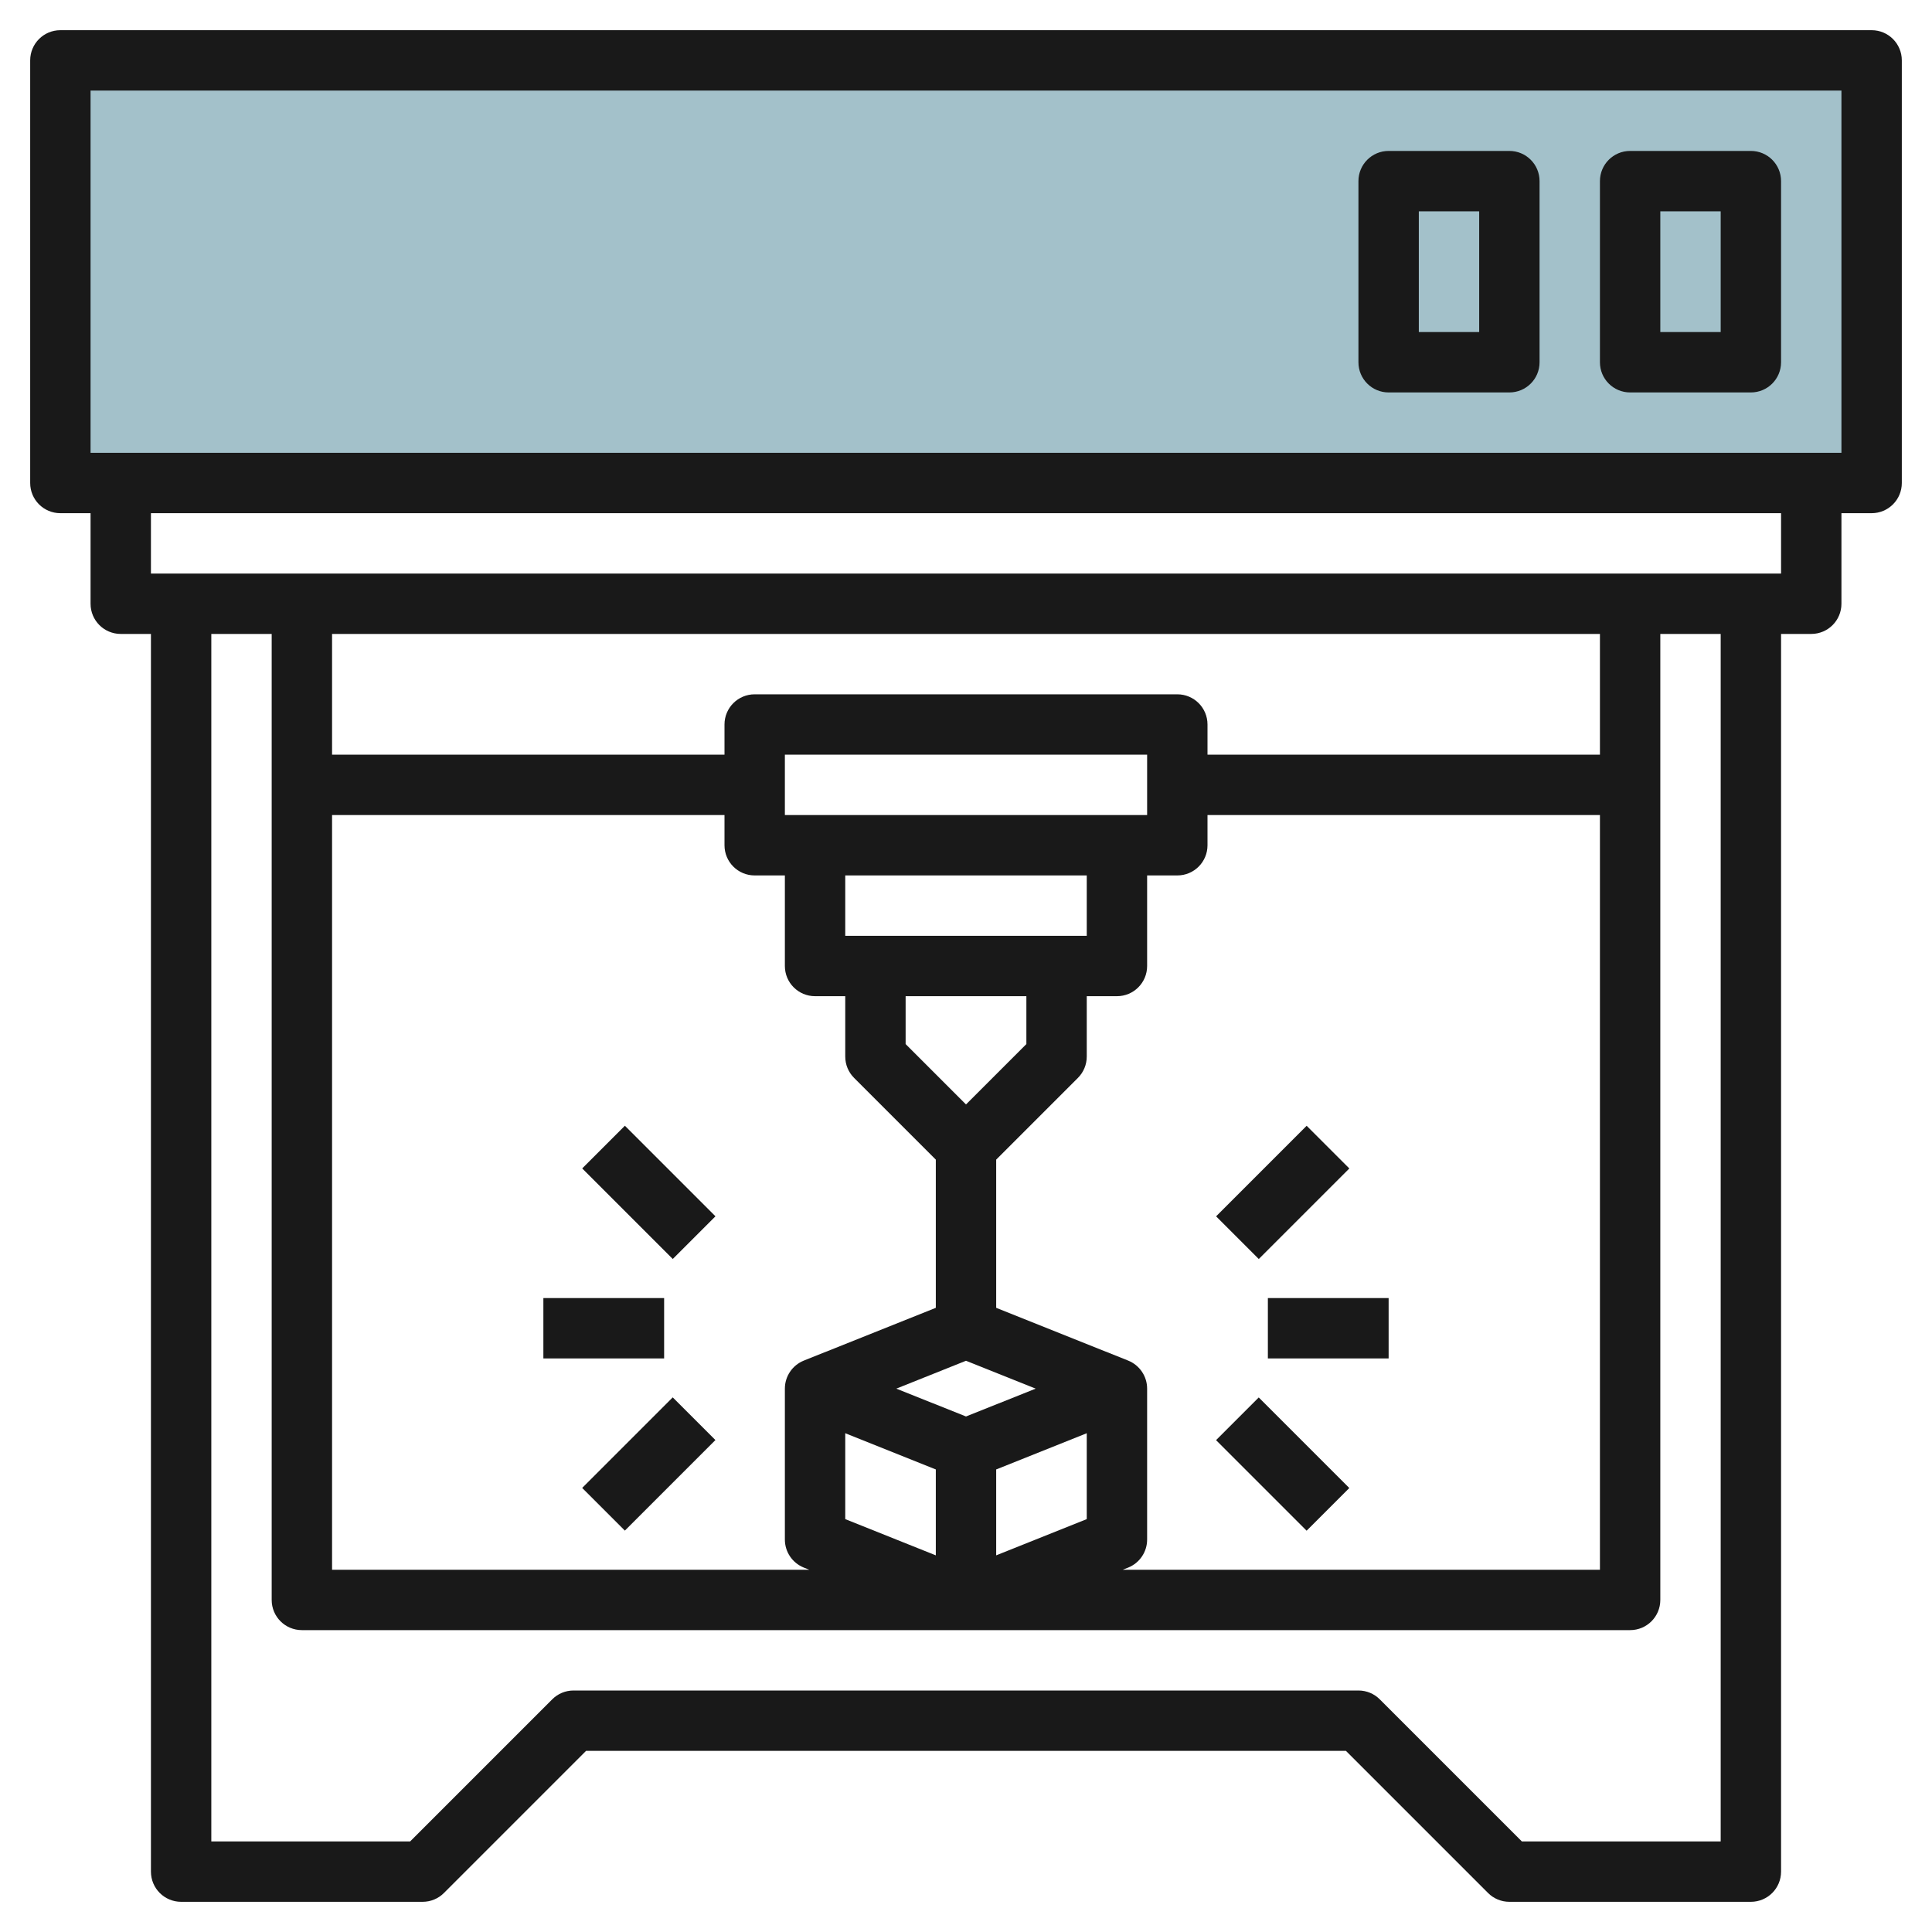 <svg id="Layer_3" enable-background="new 0 0 64 64" height="512" viewBox="0 0 64 64" width="512" xmlns="http://www.w3.org/2000/svg"><g><path d="m2 2h60v14h-60z" fill="#a3c1ca"/><g fill="#191919"><path d="m62 1h-60c-.553 0-1 .447-1 1v14c0 .553.447 1 1 1h1v3c0 .553.447 1 1 1h1v41c0 .553.447 1 1 1h8c.266 0 .52-.105.707-.293l4.707-4.707h25.172l4.707 4.707c.187.188.441.293.707.293h8c.553 0 1-.447 1-1v-41h1c.553 0 1-.447 1-1v-3h1c.553 0 1-.447 1-1v-14c0-.553-.447-1-1-1zm-5 60h-6.586l-4.707-4.707c-.187-.188-.441-.293-.707-.293h-26c-.266 0-.52.105-.707.293l-4.707 4.707h-6.586v-40h2v32c0 .553.447 1 1 1h44c.553 0 1-.447 1-1v-32h2zm-46-34h13v1c0 .553.447 1 1 1h1v3c0 .553.447 1 1 1h1v2c0 .266.105.52.293.707l2.707 2.707v4.909l-4.371 1.748c-.38.153-.629.52-.629.929v5c0 .409.249.776.629.929l.178.071h-15.807zm17 20.477 3 1.2v2.846l-3-1.2zm5 4.046v-2.846l3-1.2v2.846zm-1-4.6-2.308-.923 2.308-.923 2.308.923zm0-10.337-2-2v-1.586h4v1.586zm-4-5.586v-2h8v2zm-2-4v-2h12v2zm11.371 24.929c.38-.153.629-.52.629-.929v-5c0-.409-.249-.776-.629-.929l-4.371-1.748v-4.909l2.707-2.707c.188-.187.293-.441.293-.707v-2h1c.553 0 1-.447 1-1v-3h1c.553 0 1-.447 1-1v-1h13v25h-15.807zm15.629-26.929h-13v-1c0-.553-.447-1-1-1h-14c-.553 0-1 .447-1 1v1h-13v-4h42zm6-6h-54v-2h54zm2-4h-58v-12h58z"/><path d="m40.379 38.5h4.243v2h-4.243z" transform="matrix(.707 -.707 .707 .707 -15.483 41.621)"/><path d="m41.5 46.379h2v4.243h-2z" transform="matrix(.707 -.707 .707 .707 -21.847 44.257)"/><path d="m42 43h4v2h-4z"/><path d="m20.5 37.379h2v4.243h-2z" transform="matrix(.707 -.707 .707 .707 -21.634 26.772)"/><path d="m19.379 47.5h4.243v2h-4.243z" transform="matrix(.707 -.707 .707 .707 -27.998 29.408)"/><path d="m18 43h4v2h-4z"/><path d="m54 13h4c.553 0 1-.447 1-1v-6c0-.553-.447-1-1-1h-4c-.553 0-1 .447-1 1v6c0 .553.447 1 1 1zm1-6h2v4h-2z"/><path d="m46 13h4c.553 0 1-.447 1-1v-6c0-.553-.447-1-1-1h-4c-.553 0-1 .447-1 1v6c0 .553.447 1 1 1zm1-6h2v4h-2z"/></g></g></svg>
